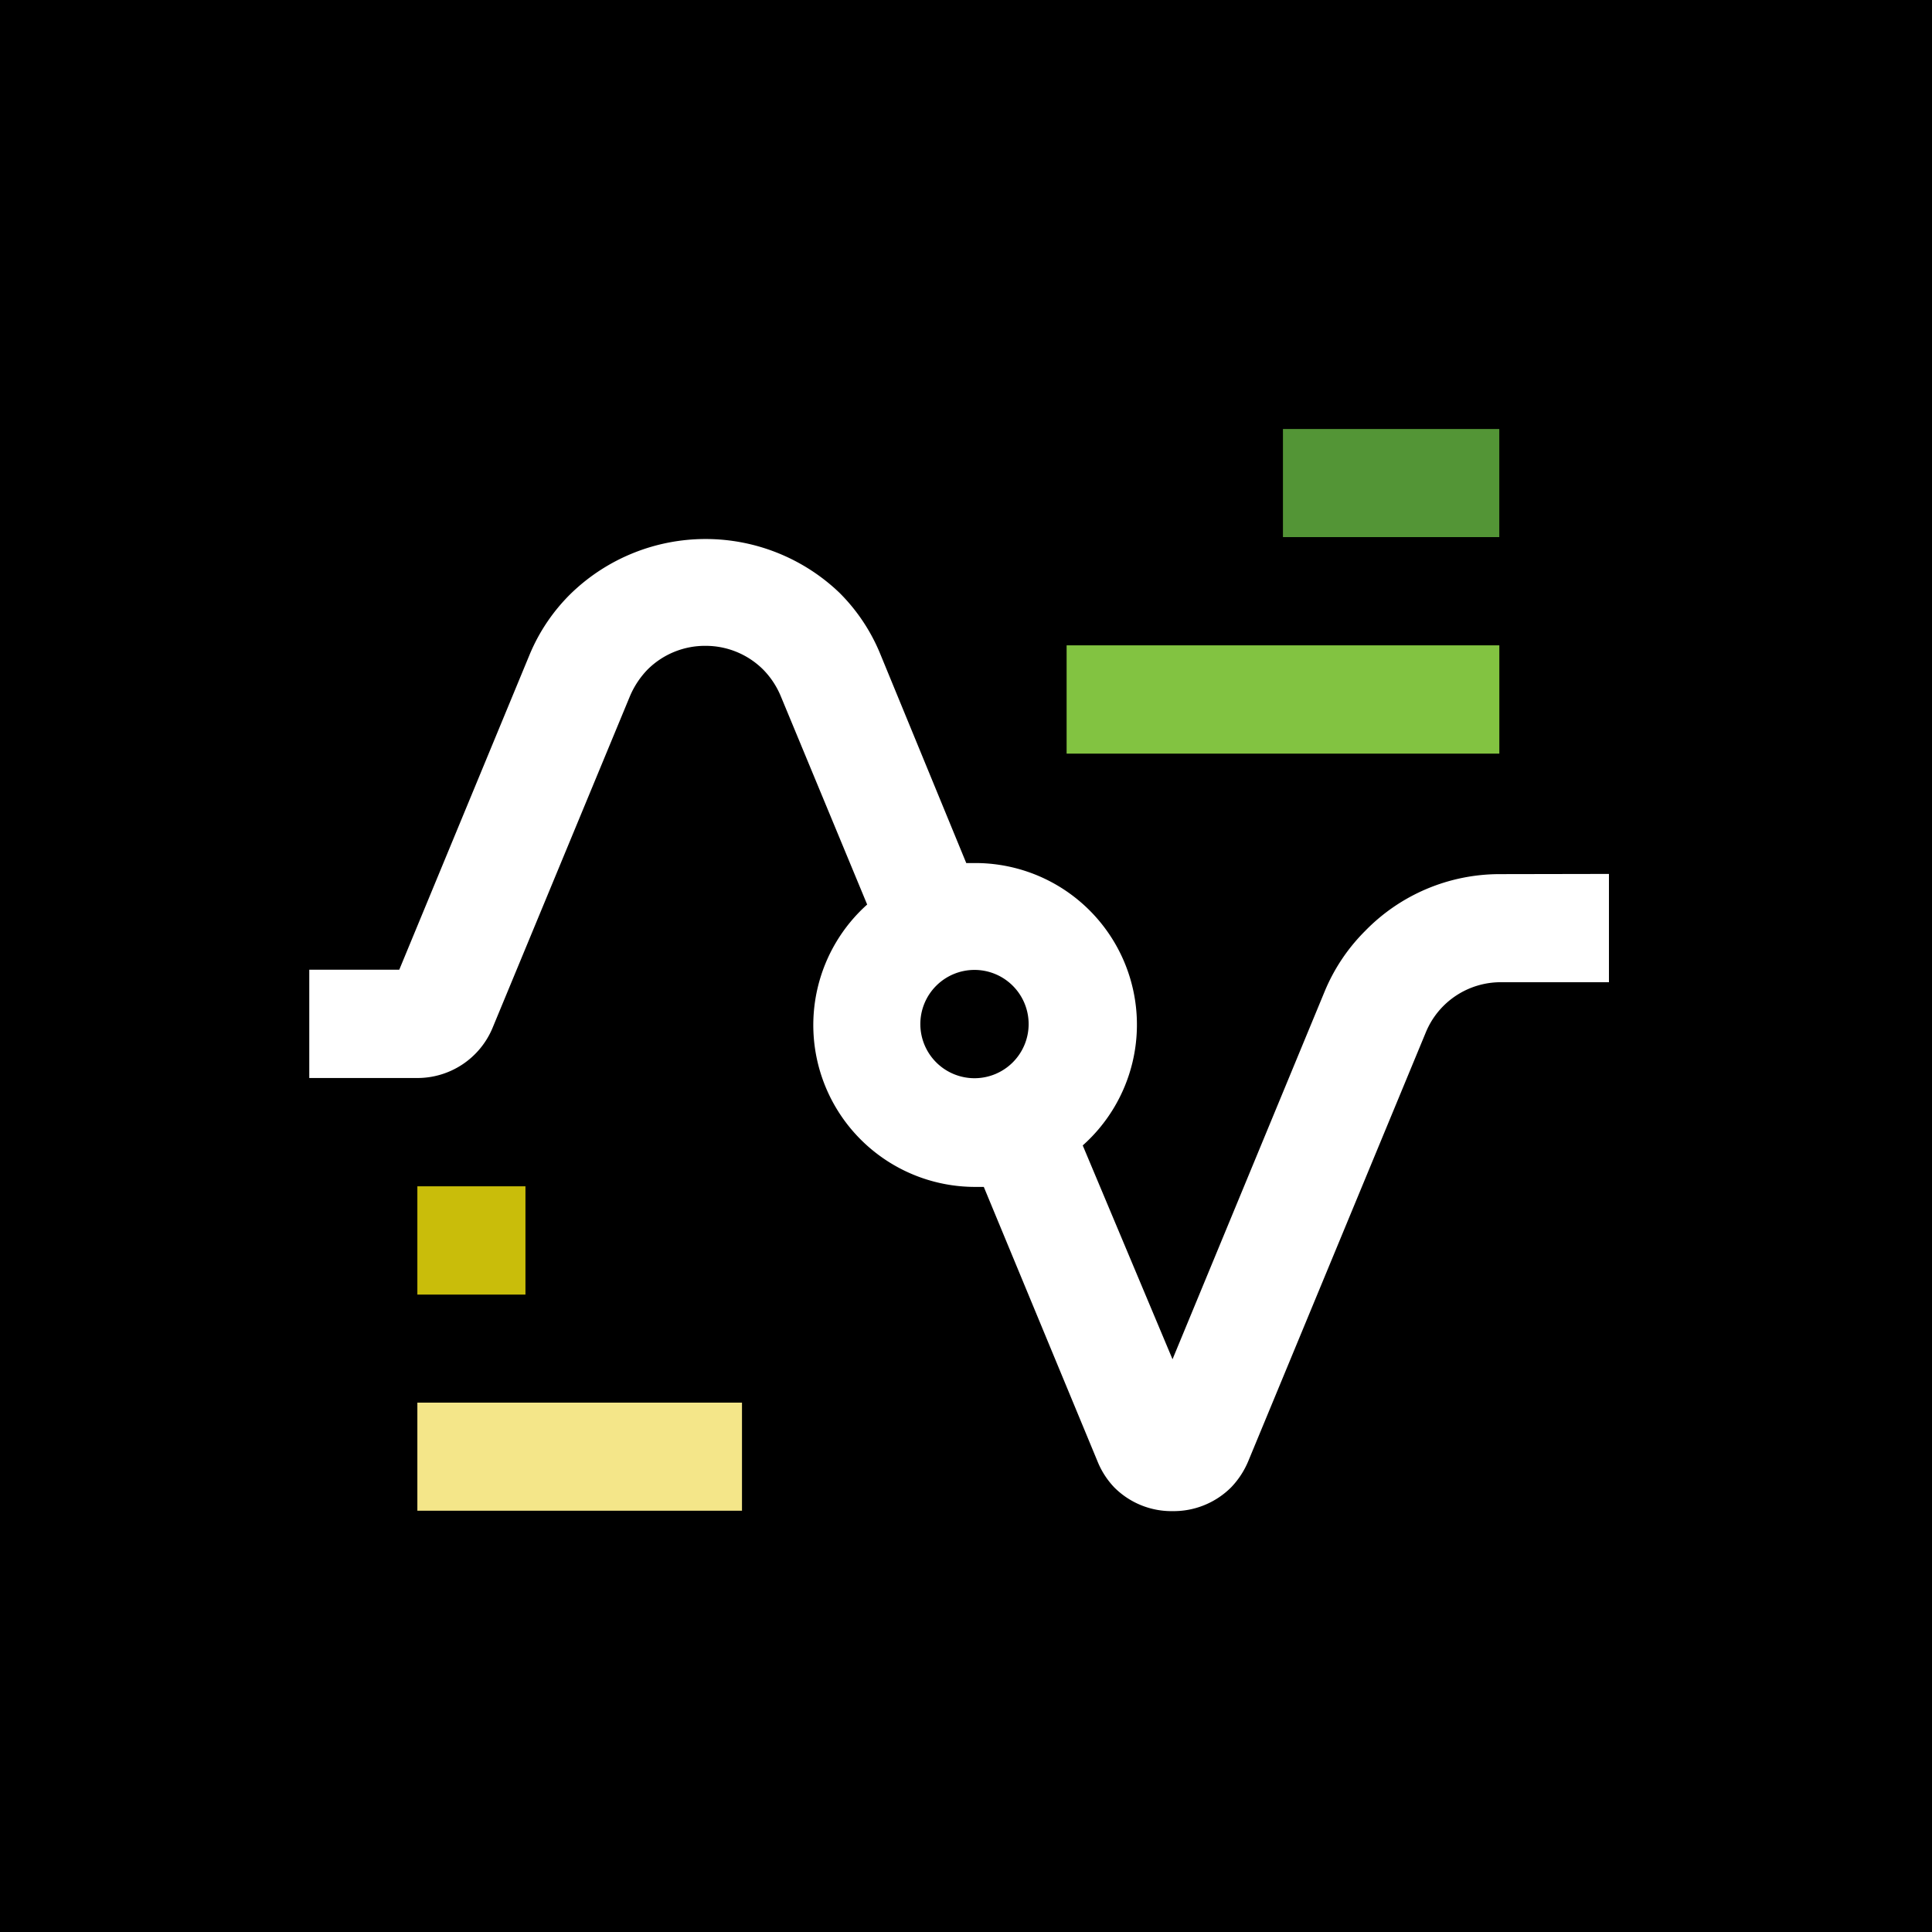 <svg xmlns="http://www.w3.org/2000/svg" width="38" height="38" viewBox="0 0 38 38"><g transform="translate(-0.254 -0.19)"><rect width="38" height="38" transform="translate(0.254 0.19)"/><path d="M40.076,34.464a3.692,3.692,0,0,0-2.639,1.118,3.654,3.654,0,0,0-.8,1.2l-2.988,7.224L31.883,39.8a3.179,3.179,0,0,0-2.13-5.554h-.161L27.9,30.132a3.65,3.65,0,0,0-.8-1.2,3.807,3.807,0,0,0-5.27,0,3.646,3.646,0,0,0-.82,1.2l-2.57,6.212H16.67v2.13H18.8A1.6,1.6,0,0,0,20.27,37.5l2.708-6.538a1.716,1.716,0,0,1,.345-.521,1.6,1.6,0,0,1,1.149-.467h0a1.6,1.6,0,0,1,1.126.467,1.647,1.647,0,0,1,.345.521l1.7,4.1a3.183,3.183,0,0,0,2.133,5.554h.161l2.244,5.416a1.62,1.62,0,0,0,.322.494,1.589,1.589,0,0,0,1.149.467h0a1.6,1.6,0,0,0,1.149-.467A1.674,1.674,0,0,0,35.143,46l3.489-8.426a1.593,1.593,0,0,1,1.475-.984h2.126v-2.13ZM29.758,38.478a1.065,1.065,0,1,1,1.061-1.065,1.065,1.065,0,0,1-1.061,1.065Z" transform="translate(-10.333 -17.081)" fill="#fff"/><rect width="4.255" height="2.126" transform="translate(25.488 8.628)" fill="#539536"/><rect width="8.511" height="2.13" transform="translate(21.233 12.883)" fill="#82c341"/><rect width="6.385" height="2.126" transform="translate(8.463 27.778)" fill="#f4e689"/><rect width="2.126" height="2.13" transform="translate(8.463 23.523)" fill="#c9bd0a"/></g></svg>